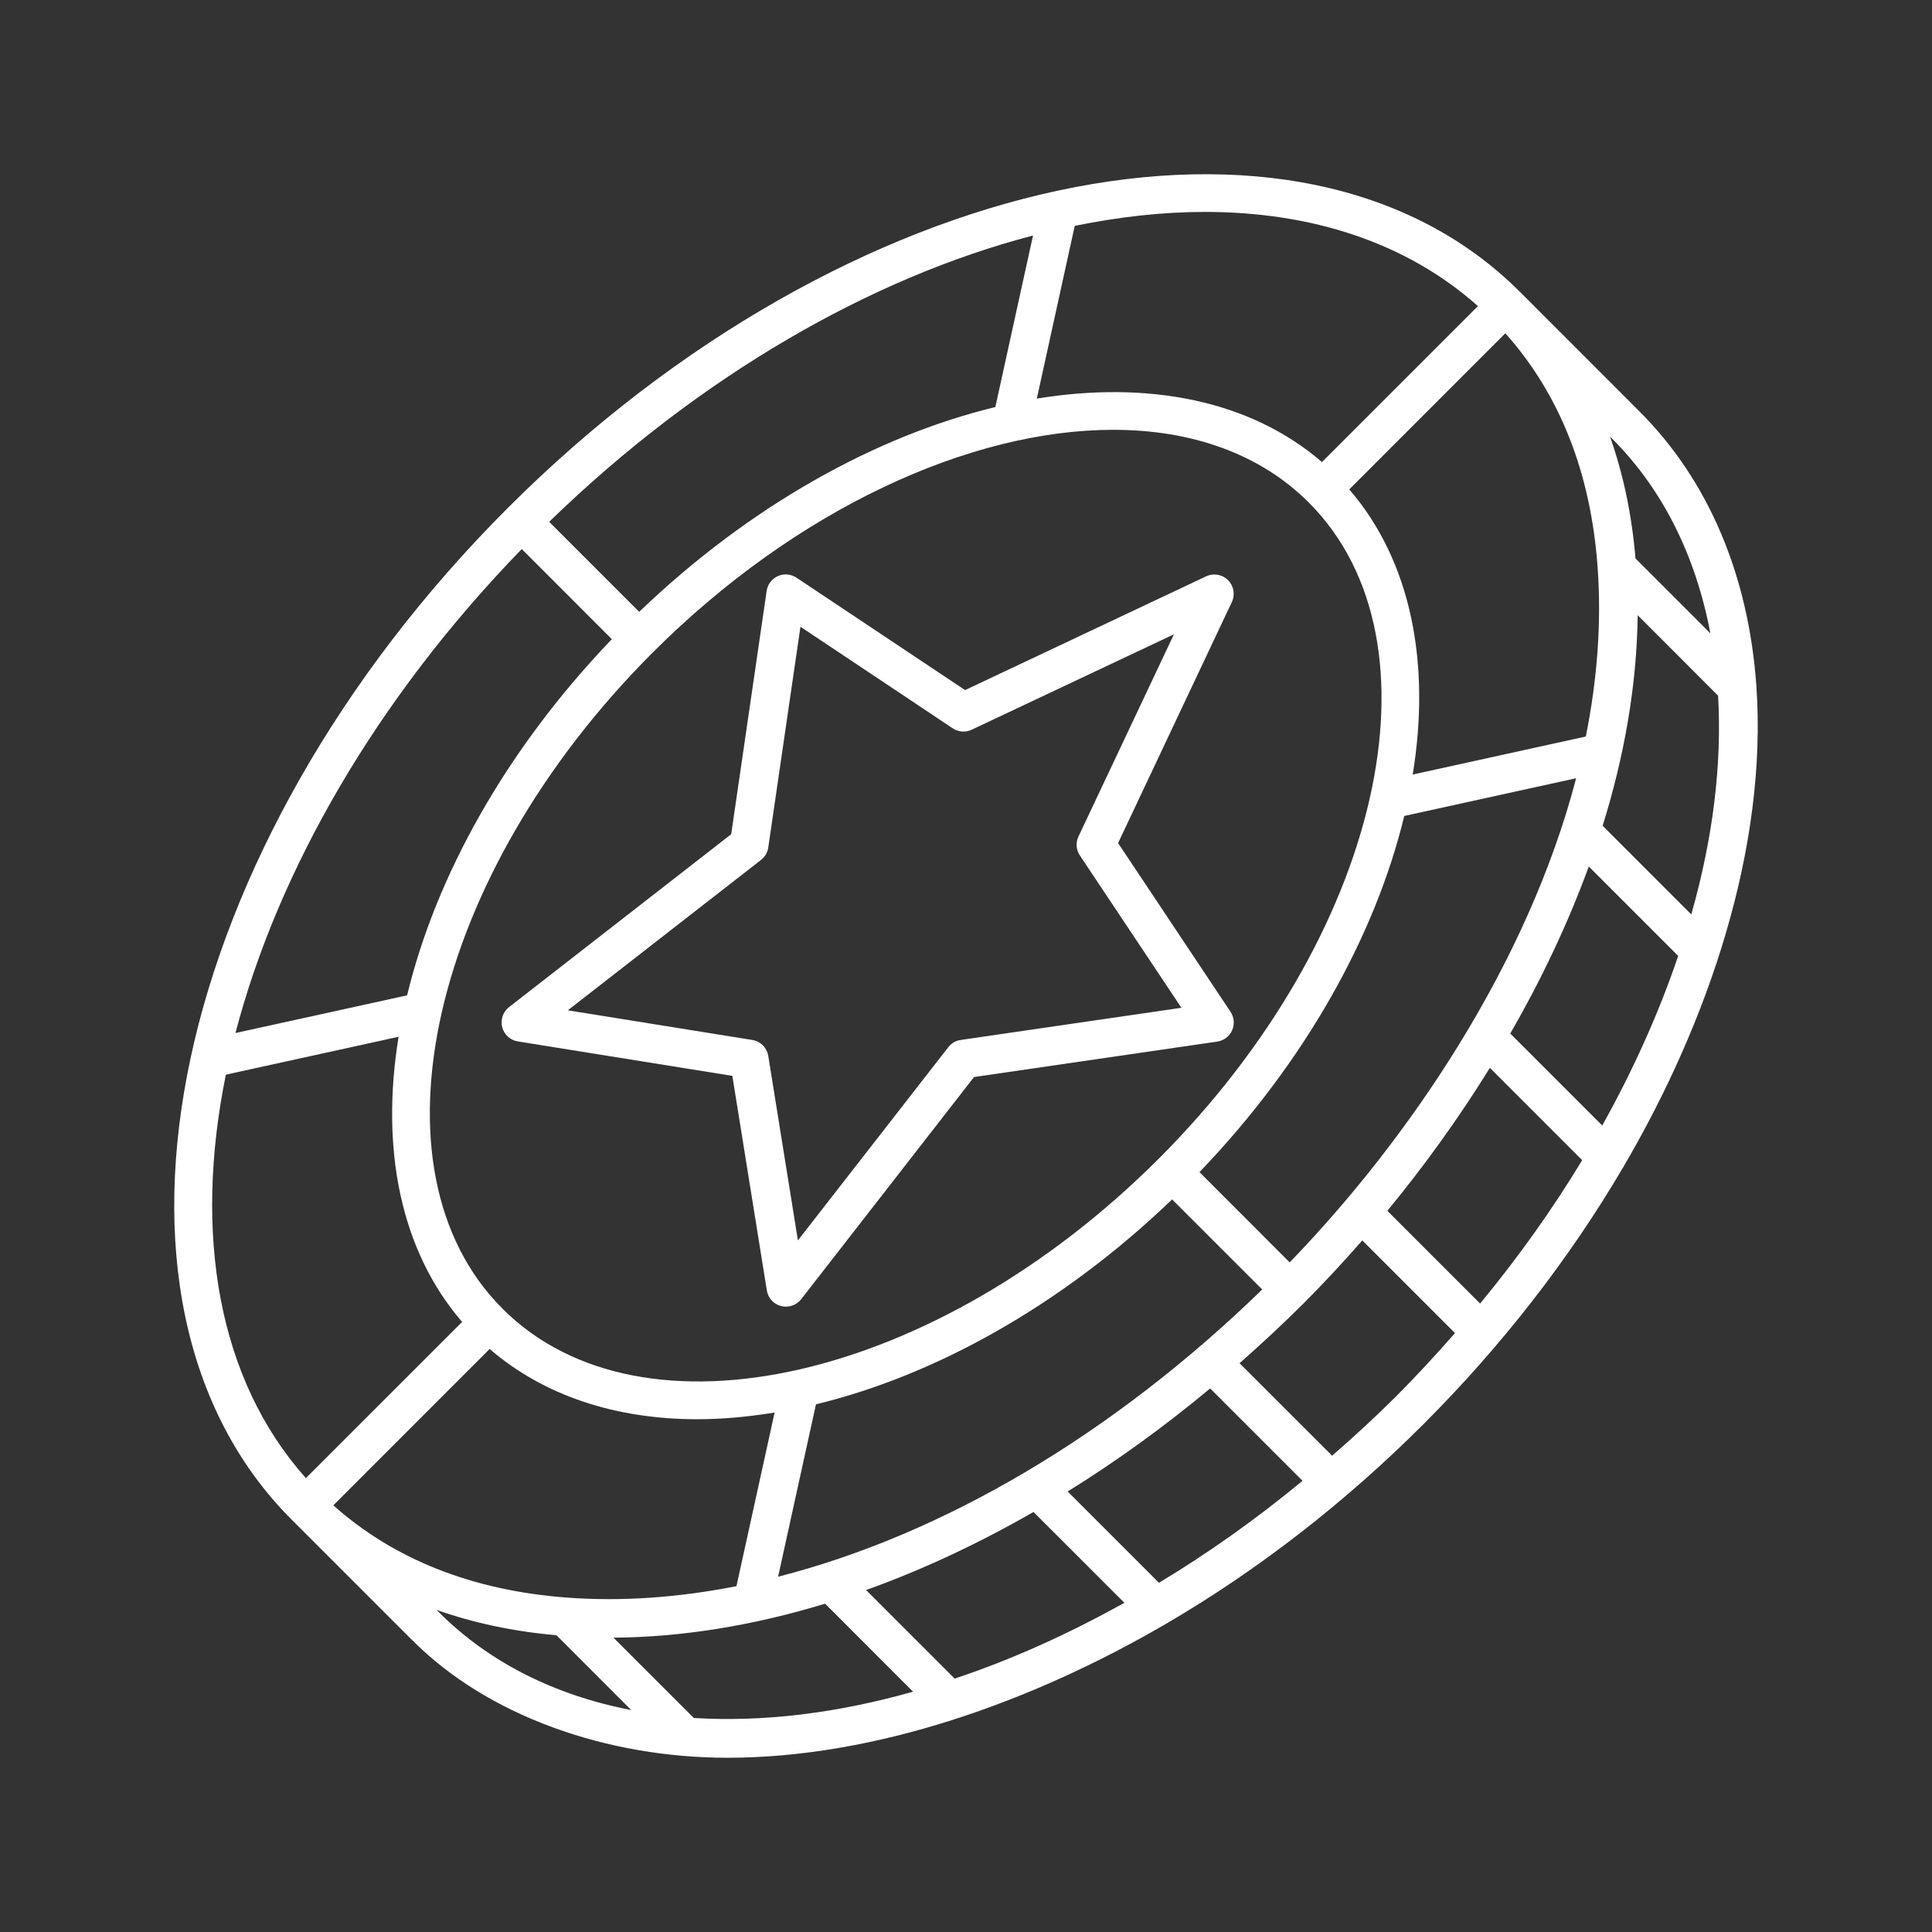 <svg width="32" height="32" viewBox="0 0 32 32" fill="none" xmlns="http://www.w3.org/2000/svg">
<rect x="0" y="0" width="32" height="32" fill="#333333" stroke="none"/>
<path d="M27.16 6.82C27.16 6.82 27.16 6.82 27.159 6.819L25.171 4.83C25.17 4.83 25.17 4.83 25.17 4.83C25.17 4.83 25.17 4.83 25.169 4.829C21.537 1.197 14.02 2.804 8.412 8.412C2.804 14.019 1.197 21.536 4.83 25.169C4.83 25.169 4.831 25.169 4.831 25.17L6.82 27.159C6.82 27.159 6.82 27.159 6.821 27.159C8.078 28.427 10.057 29.114 12.05 29.114C14.492 29.114 17.084 28.195 19.31 26.897C22.371 25.113 25.09 22.394 26.887 19.33C28.308 16.909 29.277 14.025 29.091 11.362C28.962 9.527 28.295 7.956 27.16 6.82ZM26.705 7.27L26.706 7.27C27.538 8.103 28.087 9.206 28.329 10.49L27.089 9.25C27.028 8.524 26.886 7.852 26.667 7.232L26.705 7.27ZM26.463 9.418C26.528 10.345 26.451 11.278 26.266 12.199L23.399 12.829C23.7 10.984 23.374 9.296 22.348 8.106L24.933 5.52C25.836 6.532 26.354 7.839 26.463 9.418ZM13.515 23.26C15.487 22.783 17.584 21.622 19.414 19.866L20.906 21.358C18.429 23.767 15.608 25.421 12.888 26.115L13.515 23.26ZM8.324 21.677C6.013 19.366 7.128 14.491 10.81 10.809C13.192 8.427 16.074 7.119 18.438 7.119C19.727 7.119 20.862 7.508 21.678 8.324C23.989 10.635 22.874 15.51 19.192 19.192C15.51 22.873 10.635 23.988 8.324 21.677ZM19.867 19.414C21.624 17.584 22.782 15.487 23.259 13.515L26.106 12.89C25.301 15.973 23.333 18.871 21.361 20.909L19.867 19.414ZM17.801 3.741C18.541 3.59 19.264 3.51 19.957 3.51C21.73 3.51 23.301 4.02 24.479 5.07L21.896 7.653C20.706 6.628 19.018 6.301 17.173 6.602L17.801 3.741ZM17.11 3.901L16.486 6.742C14.514 7.219 12.417 8.377 10.587 10.134L9.096 8.643C11.591 6.219 14.44 4.597 17.11 3.901ZM8.642 9.094L10.134 10.587C8.378 12.417 7.219 14.514 6.743 16.486L3.9 17.11C4.597 14.44 6.218 11.589 8.642 9.094ZM3.741 17.8L6.602 17.172C6.301 19.017 6.628 20.705 7.654 21.895L5.066 24.482C3.606 22.844 3.205 20.437 3.741 17.8ZM5.521 24.933L8.11 22.343C9.018 23.126 10.213 23.507 11.55 23.507C11.964 23.507 12.393 23.467 12.83 23.396L12.198 26.272C11.237 26.461 10.293 26.529 9.388 26.461C7.819 26.343 6.523 25.826 5.521 24.933ZM7.271 26.705C7.271 26.705 7.271 26.705 7.271 26.705L7.231 26.665C7.841 26.881 8.503 27.022 9.217 27.085L10.455 28.324C9.188 28.079 8.098 27.532 7.271 26.705ZM11.492 28.455L10.161 27.125C11.296 27.117 12.476 26.925 13.666 26.562L15.123 28.02C13.847 28.38 12.629 28.525 11.492 28.455ZM15.812 27.803L14.345 26.336C15.272 26.004 16.202 25.569 17.118 25.043L18.623 26.547C17.688 27.069 16.746 27.492 15.812 27.803ZM19.196 26.216L17.684 24.704C18.488 24.205 19.278 23.635 20.044 22.997L21.574 24.527C20.811 25.157 20.014 25.724 19.196 26.216ZM23.126 23.126C22.781 23.47 22.424 23.798 22.064 24.111L20.531 22.579C20.89 22.262 21.244 21.935 21.59 21.59C21.915 21.264 22.241 20.914 22.564 20.545L24.099 22.08C23.782 22.441 23.458 22.794 23.126 23.126ZM24.515 21.591L22.979 20.055C23.577 19.328 24.154 18.533 24.677 17.687L26.206 19.216C25.711 20.035 25.143 20.831 24.515 21.591ZM26.538 18.642L25.015 17.119C25.522 16.238 25.966 15.309 26.315 14.352L27.796 15.833C27.478 16.773 27.055 17.715 26.538 18.642ZM28.013 15.146L26.545 13.677C26.9 12.537 27.111 11.364 27.125 10.19L28.457 11.523C28.522 12.663 28.373 13.878 28.013 15.146Z" fill="white"/>
<path d="M20.407 17.066C20.452 16.965 20.442 16.849 20.381 16.758L18.519 13.964L20.403 9.972C20.461 9.85 20.436 9.705 20.34 9.609C20.245 9.514 20.1 9.488 19.977 9.546L15.985 11.43L13.192 9.568C13.1 9.507 12.984 9.497 12.884 9.542C12.784 9.587 12.714 9.68 12.698 9.788L12.111 13.817L8.431 16.681C8.331 16.759 8.286 16.89 8.318 17.013C8.349 17.136 8.451 17.229 8.577 17.249L12.13 17.82L12.701 21.373C12.721 21.499 12.814 21.601 12.937 21.632C12.964 21.639 12.991 21.642 13.017 21.642C13.114 21.642 13.208 21.598 13.27 21.519L16.133 17.839L20.162 17.252C20.27 17.236 20.363 17.166 20.407 17.066ZM15.913 17.225C15.831 17.236 15.757 17.28 15.707 17.345L13.216 20.545L12.725 17.49C12.703 17.353 12.597 17.246 12.46 17.225L9.405 16.734L12.605 14.243C12.67 14.193 12.713 14.118 12.725 14.037L13.258 10.381L15.78 12.063C15.874 12.125 15.993 12.135 16.095 12.086L19.444 10.506L17.863 13.855C17.815 13.957 17.823 14.075 17.886 14.169L19.568 16.692L15.913 17.225Z" fill="white"/>
</svg>
